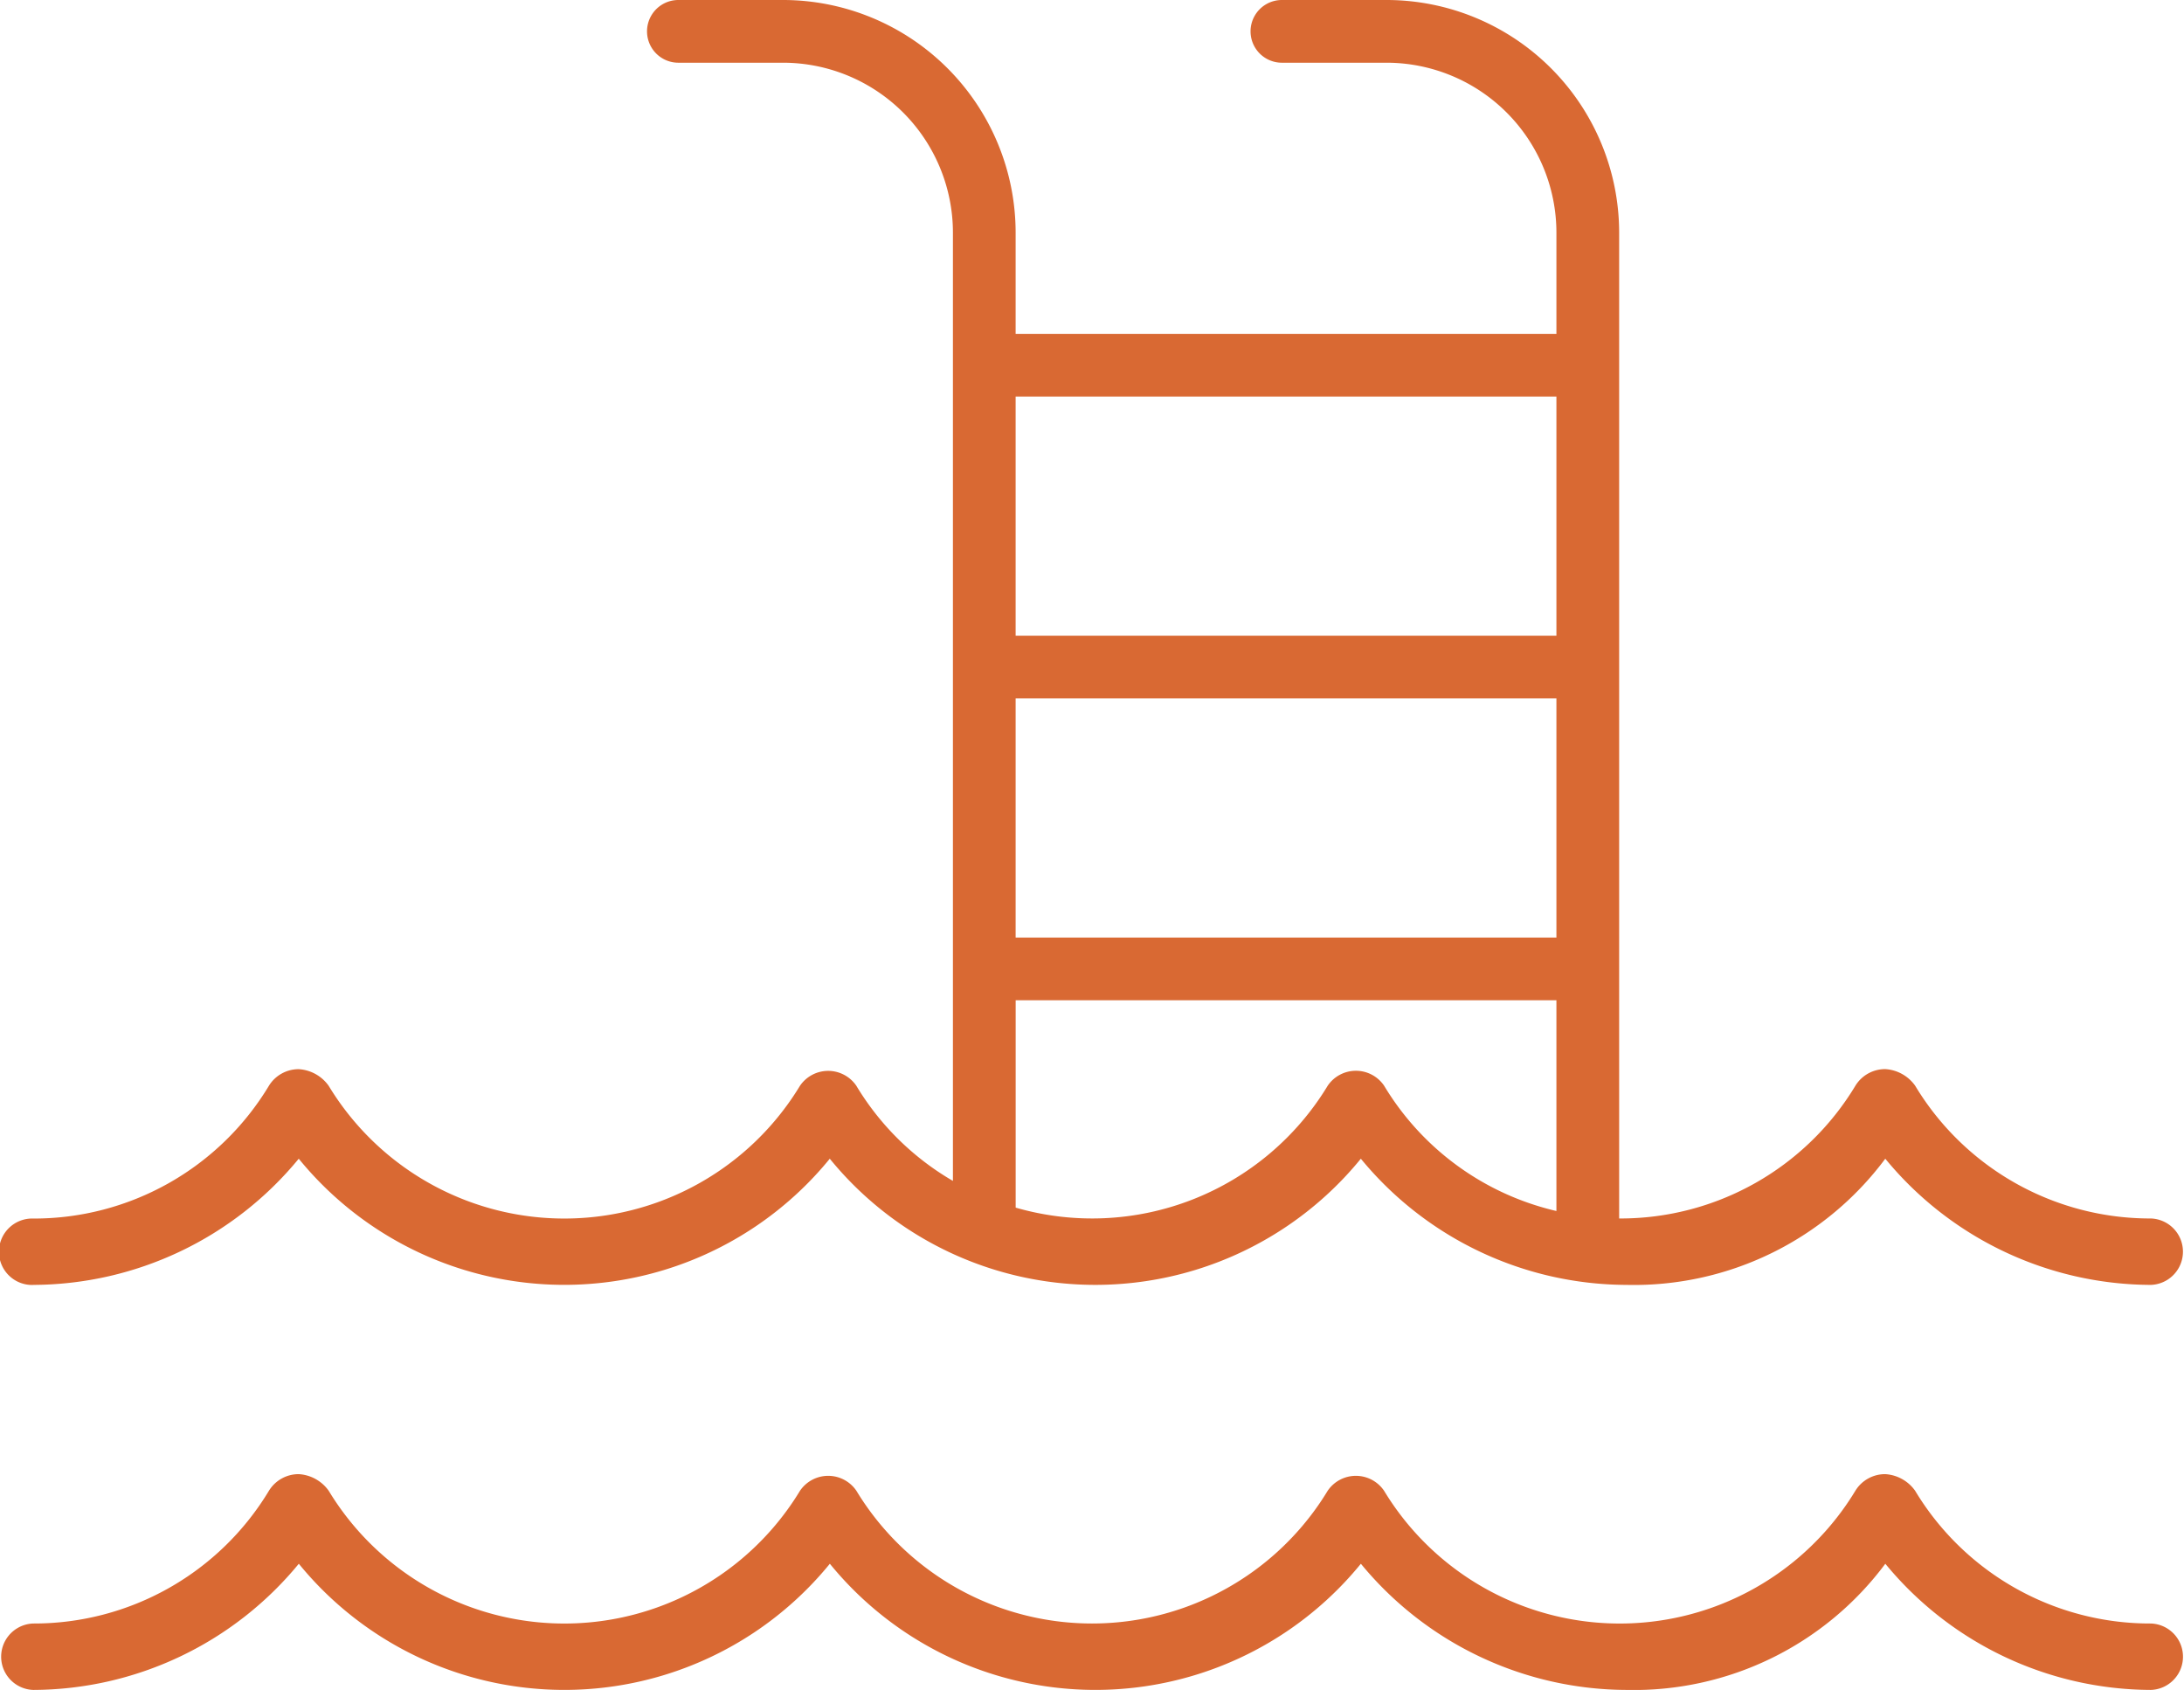 <svg xmlns="http://www.w3.org/2000/svg" xmlns:xlink="http://www.w3.org/1999/xlink" width="62" height="47.961" viewBox="0 0 62 47.961"><defs><clipPath id="a"><rect width="62" height="47.961" fill="#d96933"/></clipPath></defs><g clip-path="url(#a)"><path d="M.943,36.466a9.8,9.8,0,0,0,7.538-3.581,9.725,9.725,0,0,0,15.075,0,9.725,9.725,0,0,0,15.076,0,9.8,9.8,0,0,0,7.538,3.581,8.9,8.9,0,0,0,7.35-3.581,9.8,9.8,0,0,0,7.538,3.581.943.943,0,0,0,0-1.885,7.785,7.785,0,0,1-6.69-3.768,1.123,1.123,0,0,0-.848-.471.99.99,0,0,0-.848.471,7.787,7.787,0,0,1-6.69,3.768h-.017V6.6a6.608,6.608,0,0,0-6.6-6.6H36.391a.89.89,0,1,0,0,1.78h2.972A4.826,4.826,0,0,1,44.184,6.6V9.476H28.832V6.6a6.608,6.608,0,0,0-6.6-6.6H19.258a.89.89,0,1,0,0,1.78h2.973A4.826,4.826,0,0,1,27.052,6.6V33.515a7.727,7.727,0,0,1-2.742-2.7.968.968,0,0,0-1.6,0,7.823,7.823,0,0,1-13.38,0,1.124,1.124,0,0,0-.848-.471.99.99,0,0,0-.848.471,7.787,7.787,0,0,1-6.69,3.768.943.943,0,1,0,0,1.885M28.832,11.255H44.184v6.787H28.832Zm0,8.567H44.184v6.786H28.832Zm10.46,10.99a.968.968,0,0,0-1.6,0,7.817,7.817,0,0,1-8.859,3.461V28.387H44.184v5.982a7.755,7.755,0,0,1-4.892-3.557" fill="#d96933"/><path d="M61.058,122.907a7.785,7.785,0,0,1-6.69-3.768,1.123,1.123,0,0,0-.848-.471.99.99,0,0,0-.848.471,7.822,7.822,0,0,1-13.38,0,.968.968,0,0,0-1.6,0,7.823,7.823,0,0,1-13.38,0,.968.968,0,0,0-1.6,0,7.822,7.822,0,0,1-13.38,0,1.125,1.125,0,0,0-.848-.471.989.989,0,0,0-.848.471,7.788,7.788,0,0,1-6.69,3.768.943.943,0,0,0,0,1.885,9.8,9.8,0,0,0,7.538-3.581,9.724,9.724,0,0,0,15.075,0,9.724,9.724,0,0,0,15.075,0,9.8,9.8,0,0,0,7.538,3.581,8.9,8.9,0,0,0,7.35-3.581,9.8,9.8,0,0,0,7.538,3.581.943.943,0,0,0,0-1.885" transform="translate(-0.001 -76.831)" fill="#d96933"/></g></svg>